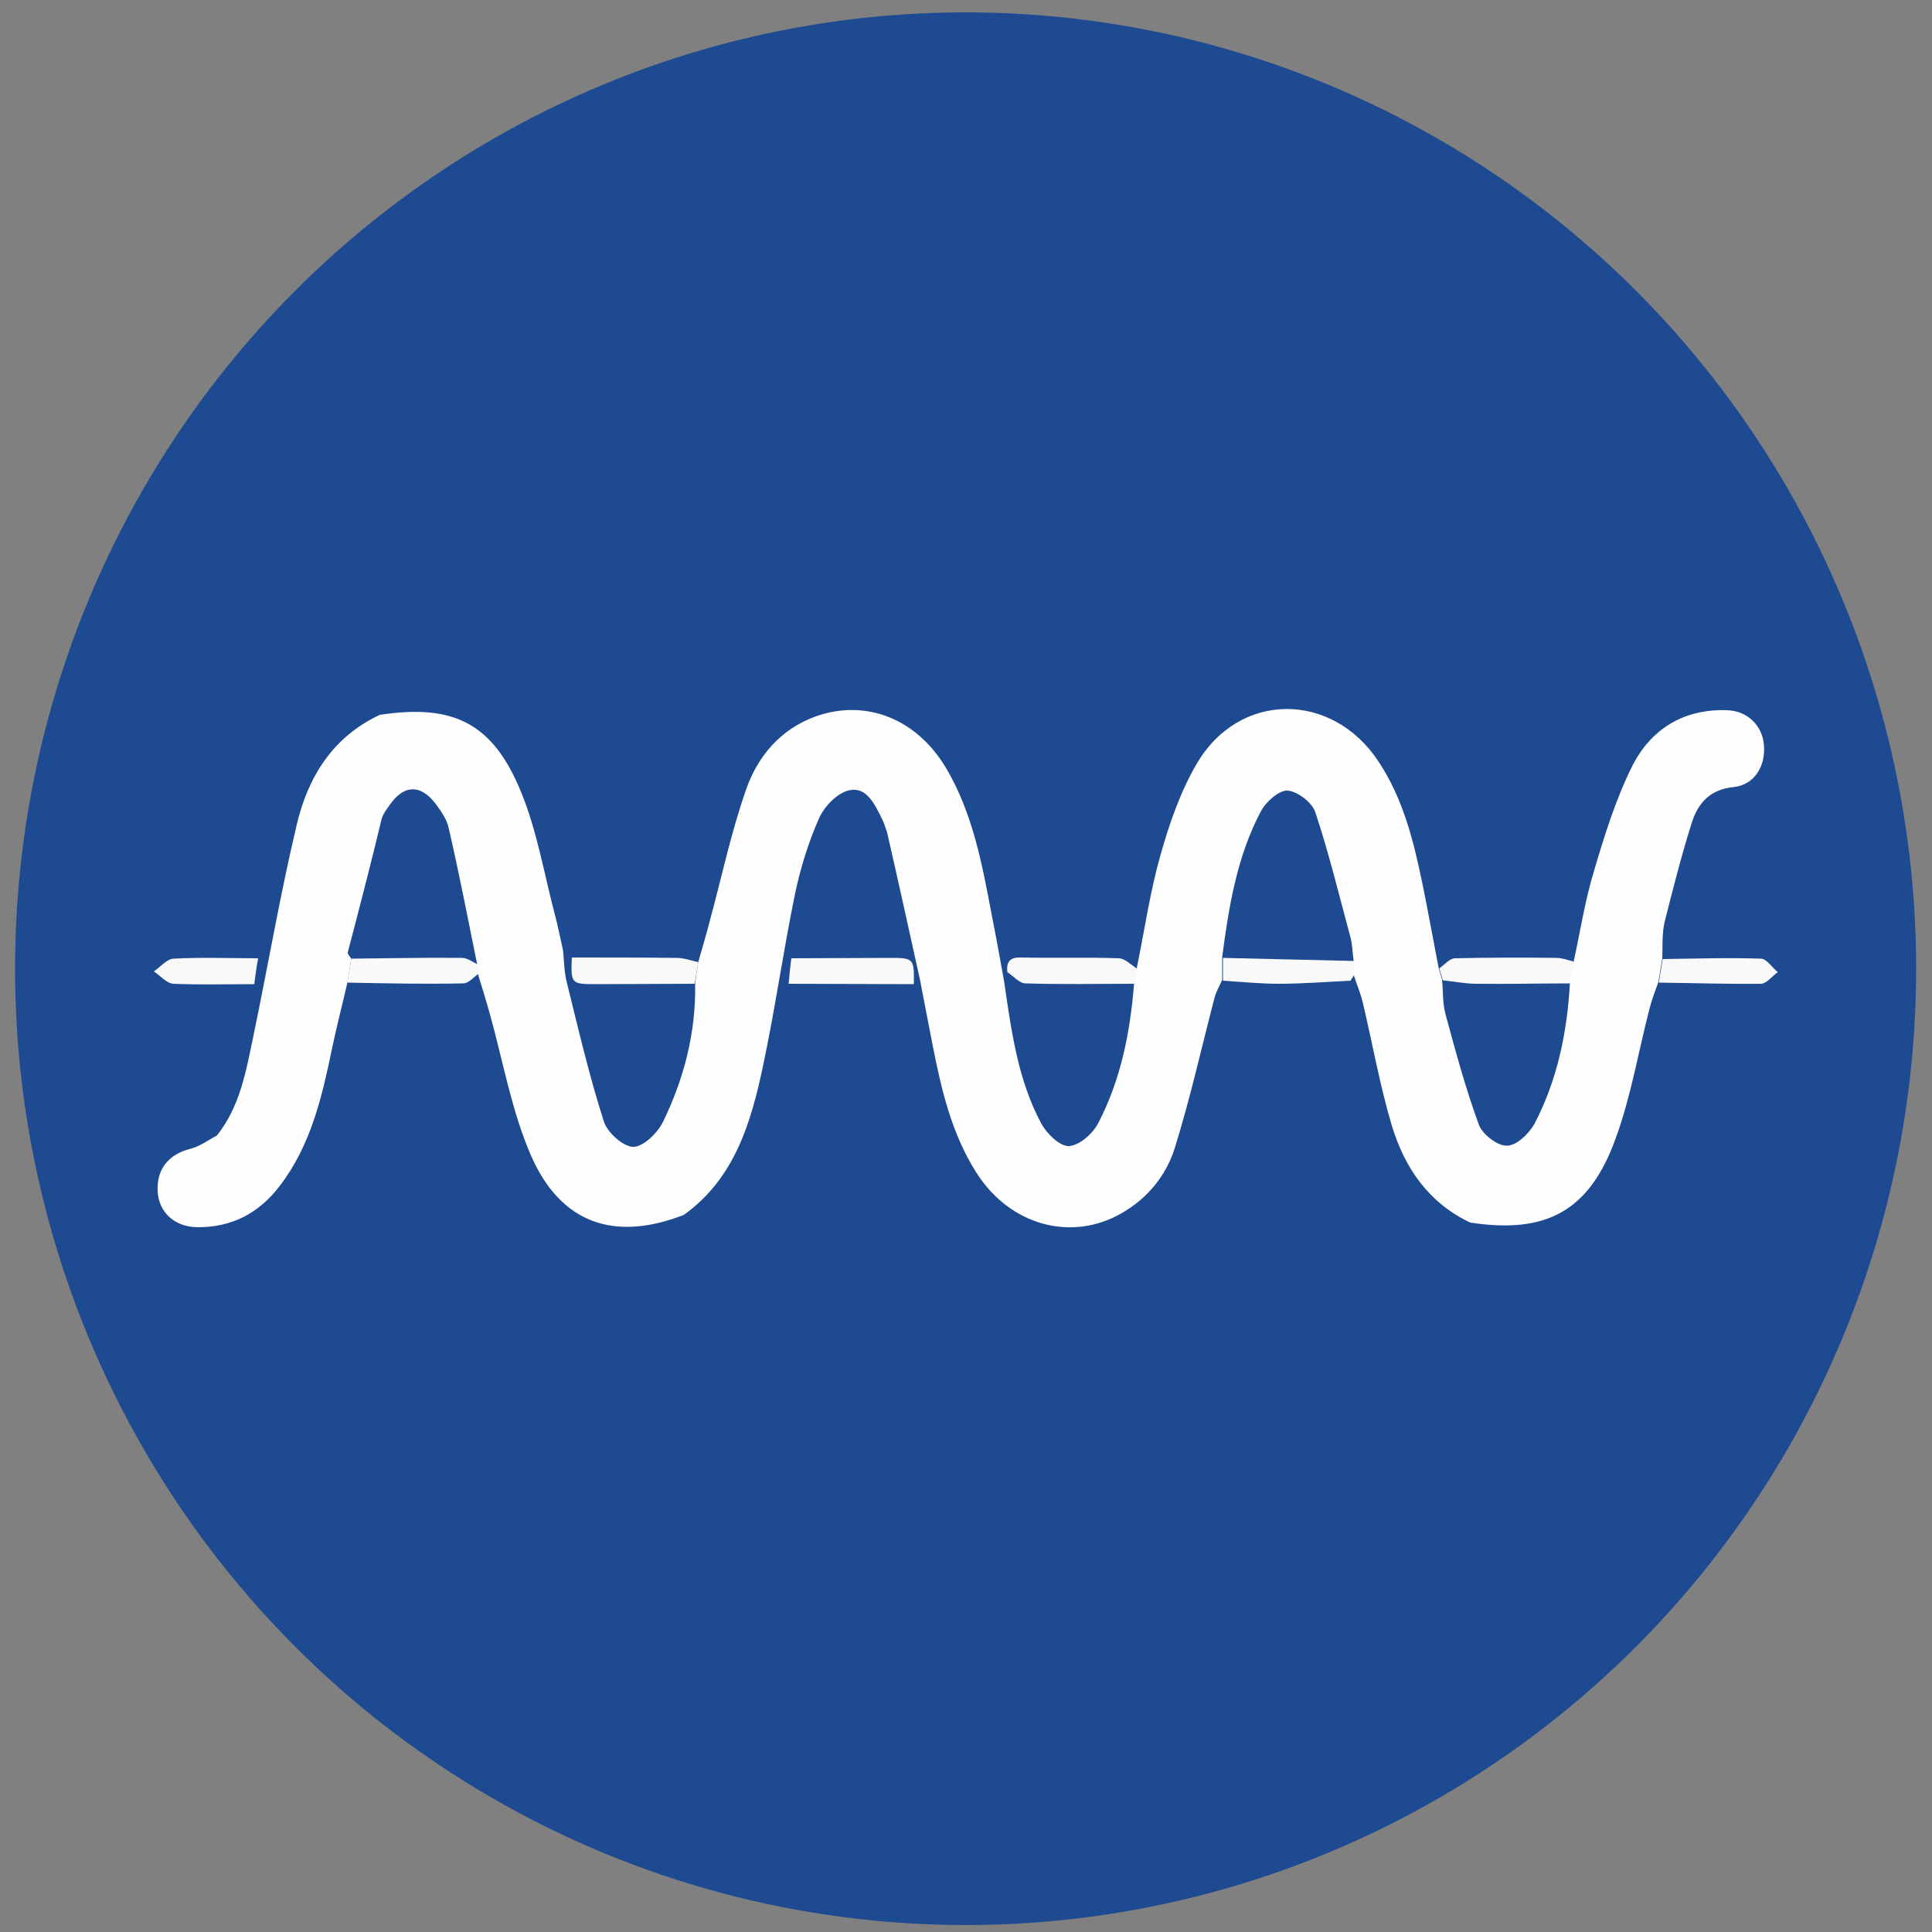<?xml version="1.0" encoding="utf-8"?>
<!-- Generator: Adobe Illustrator 27.8.0, SVG Export Plug-In . SVG Version: 6.00 Build 0)  -->
<svg version="1.1" id="Layer_1" xmlns="http://www.w3.org/2000/svg" xmlns:xlink="http://www.w3.org/1999/xlink" x="0px" y="0px"
	 viewBox="0 0 500 500" style="enable-background:new 0 0 500 500;" xml:space="preserve">
<rect x="0" y="0" width="500" height="500" fill="#808080" stroke="none"/>
<style type="text/css">
	.st0{fill:#1E4A91;}
	.st1{fill:#FEFEFE;}
	.st2{fill:#F9F9F9;}
	.st3{fill:#FAFAFA;}
	.st4{fill:#F8F8F8;}
</style>
<ellipse class="st0" cx="249.9" cy="250.7" rx="246" ry="247.5"/>
<g>
	<path class="st1" d="M180.7,249c1-3.6,2.1-7.1,3-10.7c3.1-11.4,5.5-22.9,9.4-34c3-8.6,8.9-15.6,18-18.9c13-4.6,26.1,0.6,33.7,13.3
		c7,11.8,9.4,25.1,11.9,38.3c1.1,5.5,2.1,11.1,3.1,16.6c1.9,12.8,3.5,25.7,9.7,37.2c1.4,2.6,4.8,5.9,7.1,5.8
		c2.7-0.1,6.2-3.2,7.6-5.9c5.9-11.3,8.3-23.6,9.3-36.2c0.2-1.3,0.5-2.6,0.7-4c2-9.7,3.4-19.6,6.1-29.1c2.3-8.2,5.2-16.6,9.5-23.9
		c11-18.6,34.9-18.6,46.9-0.5c6.4,9.6,9.1,20.5,11.4,31.6c1.5,7.3,2.8,14.6,4.2,21.8c0.3,1,0.6,2.1,0.9,3.1c0.3,3,0.1,6.1,0.9,9
		c2.6,9.6,5.2,19.2,8.6,28.5c0.9,2.5,4.8,5.6,7.3,5.5c2.5,0,5.8-3.2,7.2-5.8c5.9-11.4,8.4-23.7,9.1-36.4c0.3-1.9,0.6-3.8,1-5.6
		c1.7-7.8,2.9-15.7,5.2-23.2c2.7-9.2,5.6-18.5,9.8-27c4.8-9.7,13.3-15.1,24.7-14.7c5.3,0.2,9.1,4,9.5,9c0.5,5.6-2.6,10.4-7.9,10.9
		c-6,0.6-9.1,4.1-10.7,9c-2.7,8.5-4.9,17.2-7.1,25.9c-0.7,3-0.5,6.2-0.6,9.4c-0.3,2-0.7,4.1-1,6.1c-0.8,2.3-1.7,4.5-2.3,6.9
		c-2.9,11.2-4.8,22.8-8.8,33.7c-6.8,18.8-18,24.7-37.6,21.7c-10.8-5.1-17-14.2-20.3-25.1c-3.1-10.4-5-21.2-7.5-31.8
		c-0.6-2.5-1.6-4.8-2.4-7.3c0-1.2,0-2.5,0-3.7c-0.3-2.1-0.3-4.3-0.9-6.3c-2.9-10.7-5.5-21.5-9-32c-0.8-2.5-4.6-5.4-7.2-5.6
		c-2.2-0.1-5.6,2.9-6.9,5.4c-6.2,11.7-8.3,24.7-10,37.7c0,2,0,3.9,0,5.9c-0.7,1.6-1.6,3.1-2,4.7c-3.4,13-6.3,26.1-10.3,38.9
		c-2.2,7-7,12.9-13.6,16.7c-13,7.6-29,3.3-37.7-10.4c-6.5-10.2-9.1-21.7-11.4-33.3c-1.1-5.5-2.1-11.1-3.2-16.6
		c-2.8-12.7-5.6-25.4-8.5-38.1c-0.4-1.2-0.8-2.6-1.4-3.7c-1.8-3.6-3.9-8.2-8.3-7.3c-3.1,0.6-6.5,4.1-7.9,7.2
		c-2.8,6.3-4.9,13.1-6.3,19.9c-3,14.6-5.1,29.5-8.2,44.1c-3.1,14.7-7.3,29.2-20.5,38.7c-17.9,7-31.9,2.3-39.6-15.4
		c-5-11.5-7.2-24.3-10.6-36.5c-1-3.6-2.1-7.1-3.2-10.7c0-0.7,0-1.5-0.1-2.2c-2.4-11.8-4.7-23.7-7.4-35.4c-0.5-2.2-1.9-4.2-3.3-6.1
		c-3.9-5.2-8.3-5.1-12,0.3c-0.8,1.1-1.6,2.2-2,3.4C96,223.5,93,235,90,246.5c-0.1,0.4,0.6,1.1,0.9,1.6c-0.3,2.1-0.7,4.1-1,6.2
		c-1.3,5.7-2.8,11.4-4,17.2c-2.6,12.5-5.5,25-13.5,35.4c-5.3,7-12.4,10.8-21.4,10.7c-5.8-0.1-9.9-3.8-10.2-9.3
		c-0.3-5.8,2.9-9.6,8.5-11c2.4-0.6,4.5-2.2,6.8-3.4c6.1-7.6,7.6-16.9,9.5-25.9c3.8-18.2,6.9-36.5,11.2-54.6
		c2.9-12.3,9.3-22.7,21.5-28.4c19-2.9,29.3,2.1,36.6,20.1c4.1,10,5.9,21,8.7,31.6c0.8,3,1.4,6.1,2.1,9.2c0.3,2.8,0.3,5.7,1,8.4
		c3,12.1,5.8,24.2,9.6,36c0.9,2.8,5,6.5,7.6,6.5c2.6,0,6.3-3.6,7.7-6.5c5.4-11.1,8.5-23,8.3-35.5C180.1,252.8,180.4,250.9,180.7,249
		z"/>
	<path class="st2" d="M350.4,248.7c0,1.2,0,2.5,0,3.7c-0.3,0.5-0.6,0.9-0.9,1.4c-6.2,0.3-12.4,0.8-18.5,0.8c-4.8,0-9.7-0.5-14.5-0.8
		c0-2,0-3.9,0-5.9C327.8,248.2,339.1,248.4,350.4,248.7z"/>
	<path class="st3" d="M89.9,254.3c0.3-2.1,0.7-4.1,1-6.2c9.6-0.1,19.1-0.3,28.7-0.2c1.4,0,2.9,1.2,4.3,1.8c0,0.7,0,1.5,0.1,2.2
		c-1.4,0.9-2.7,2.6-4.1,2.6C109.8,254.7,99.8,254.5,89.9,254.3z"/>
	<path class="st3" d="M373.4,253.7c-0.3-1-0.6-2.1-0.9-3.1c1.3-0.9,2.6-2.5,4-2.6c8.7-0.2,17.5-0.2,26.2-0.1c1.6,0,3.2,0.6,4.7,1
		c-0.3,1.9-0.6,3.8-1,5.6c-8.1,0-16.2,0.2-24.3,0.1C379.2,254.6,376.3,254,373.4,253.7z"/>
	<path class="st4" d="M293.6,254.6c-9.4,0-18.8,0.2-28.2-0.1c-1.6,0-3.1-1.9-4.7-2.9c-0.3-2.6,0.6-3.9,3.5-3.8
		c8.5,0.2,17-0.1,25.4,0.2c1.6,0.1,3.1,1.7,4.7,2.7C294.1,252,293.8,253.3,293.6,254.6z"/>
	<path class="st4" d="M179.8,254.6c-8.6,0-17.2,0.1-25.7,0.1c-6.3,0-6.4-0.2-6.1-6.9c9,0,18.1,0,27.1,0.1c1.9,0,3.8,0.7,5.6,1.1
		C180.4,250.9,180.1,252.8,179.8,254.6z"/>
	<path class="st2" d="M204.8,248c8.4,0,16.9-0.1,25.3-0.1c6.4,0,6.5,0.1,6.4,6.8c-10.8,0-21.6-0.1-32.4-0.1
		C204.3,252.4,204.5,250.2,204.8,248z"/>
	<path class="st2" d="M429.3,254.3c0.3-2,0.7-4.1,1-6.1c8.5-0.1,17-0.4,25.4-0.1c1.5,0,2.9,2.3,4.4,3.5c-1.5,1-2.9,3-4.4,3
		C446.9,254.7,438.1,254.4,429.3,254.3z"/>
	<path class="st4" d="M65.8,254.7c-7,0-13.9,0.2-20.9-0.1c-1.8-0.1-3.4-2.1-5.1-3.2c1.7-1.1,3.3-3.2,5.1-3.3
		c7.3-0.4,14.6-0.1,21.9-0.1C66.4,250.1,66.1,252.4,65.8,254.7z"/>
</g>
</svg>
